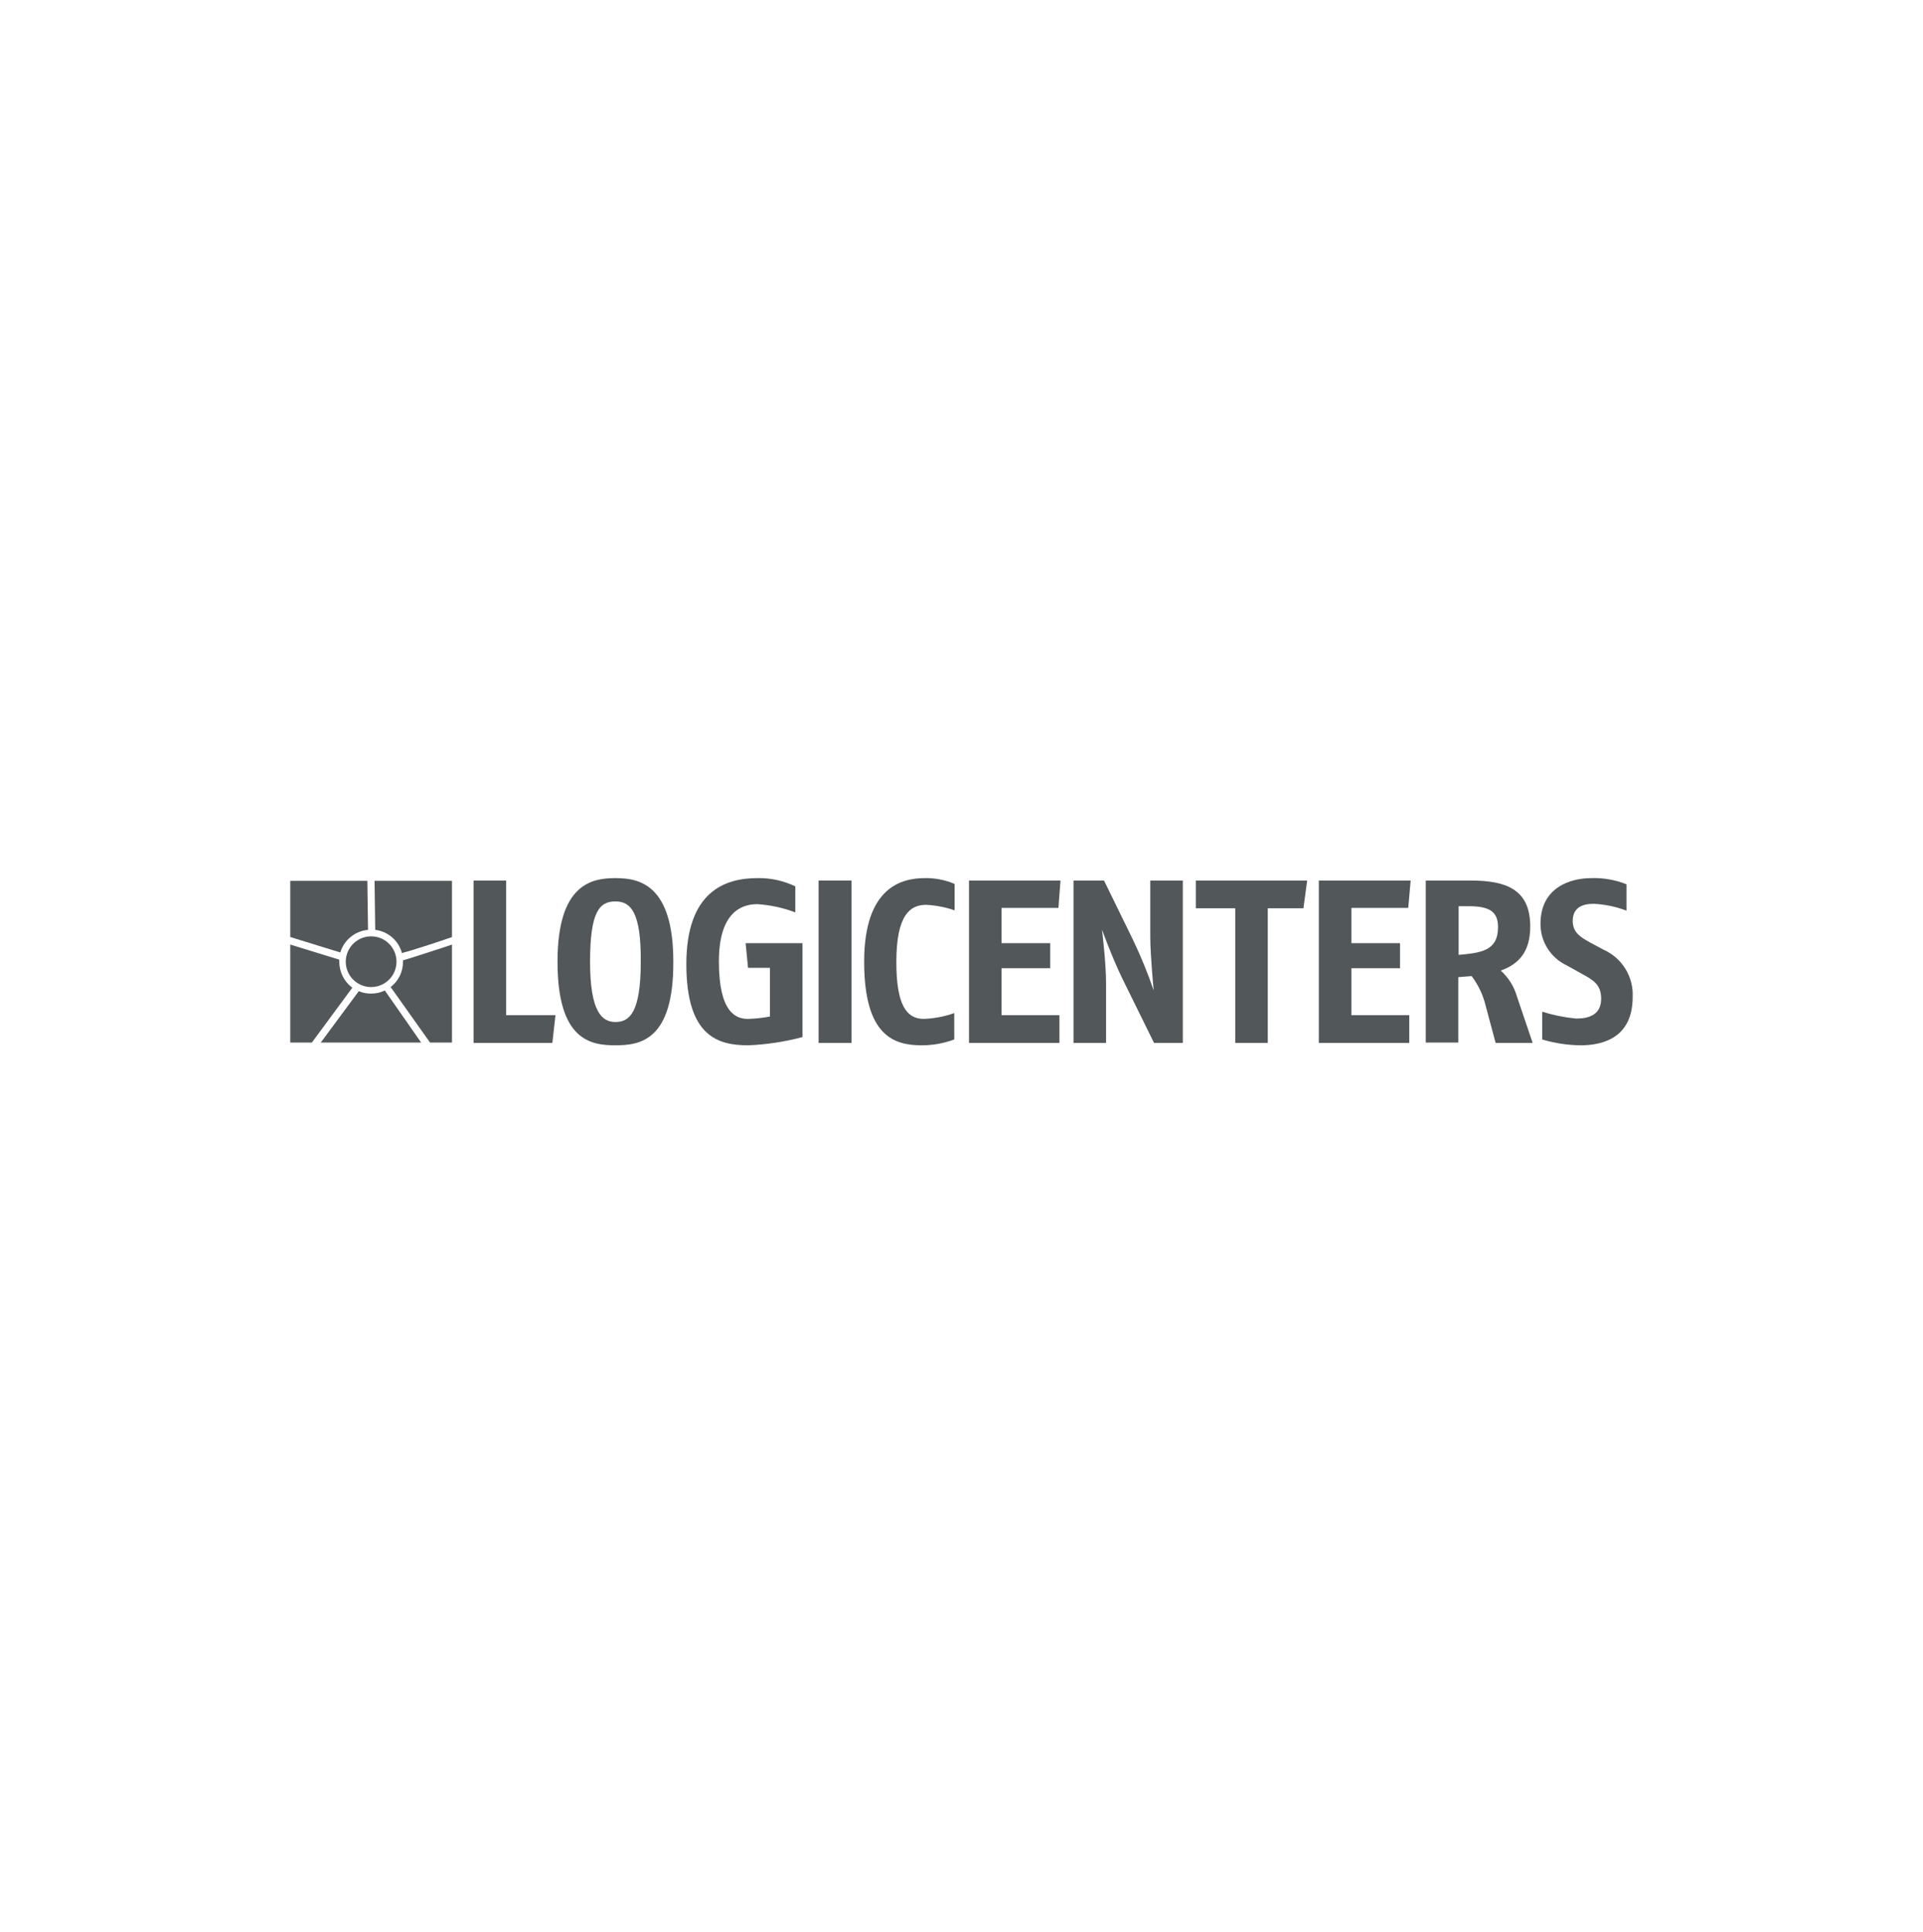 <svg width="212" height="213" viewBox="0 0 212 213" fill="none" xmlns="http://www.w3.org/2000/svg">
<path d="M37.404 106.035V105.809L32 104.146V114.95H34.38L38.837 108.906C38.391 108.572 38.029 108.138 37.781 107.64C37.532 107.142 37.403 106.592 37.404 106.035Z" fill="#525759"/>
<path d="M44.314 105.09C44.523 105.011 44.737 104.948 44.956 104.904C46.58 104.413 48.205 103.885 49.828 103.32V97.12H41.292L41.367 102.525C42.059 102.608 42.709 102.898 43.235 103.355C43.76 103.812 44.136 104.417 44.314 105.09Z" fill="#525759"/>
<path d="M40.573 102.525L40.499 97.12H32V103.315L37.514 105.015C37.718 104.342 38.118 103.746 38.663 103.302C39.208 102.859 39.873 102.588 40.573 102.525Z" fill="#525759"/>
<path d="M43.067 108.83L47.411 114.95H49.828V104.146C48.28 104.676 46.693 105.167 45.182 105.657C44.918 105.732 44.691 105.808 44.427 105.883V106.034C44.433 106.574 44.313 107.108 44.077 107.593C43.841 108.078 43.495 108.502 43.067 108.83Z" fill="#525759"/>
<path d="M39.555 109.283L35.362 114.95H46.429L42.425 109.208C41.956 109.44 41.438 109.556 40.915 109.548C40.448 109.559 39.984 109.469 39.555 109.283Z" fill="#525759"/>
<path d="M43.71 106.035C43.71 106.588 43.546 107.128 43.239 107.588C42.932 108.048 42.495 108.406 41.984 108.618C41.474 108.829 40.911 108.885 40.369 108.777C39.827 108.669 39.329 108.403 38.938 108.012C38.547 107.621 38.281 107.123 38.173 106.58C38.065 106.038 38.12 105.476 38.332 104.965C38.544 104.454 38.902 104.018 39.362 103.711C39.821 103.404 40.362 103.24 40.915 103.24C41.282 103.239 41.646 103.31 41.985 103.451C42.325 103.591 42.633 103.797 42.893 104.056C43.153 104.316 43.359 104.625 43.499 104.964C43.639 105.304 43.711 105.668 43.71 106.035Z" fill="#525759"/>
<path d="M60.896 114.988H52.208V97.083H55.797V111.928H61.236L60.896 114.988Z" fill="#525759"/>
<path d="M67.847 115.252C65.09 115.252 61.463 114.685 61.463 106.035C61.463 97.385 65.316 96.819 67.847 96.819C70.377 96.819 74.229 97.423 74.229 106.035C74.268 114.761 70.528 115.252 67.847 115.252ZM67.847 99.387C66.072 99.387 65.051 100.558 65.051 106.035C65.051 111.588 66.374 112.684 67.847 112.684C69.395 112.684 70.642 111.663 70.642 106.035C70.68 100.672 69.584 99.387 67.847 99.387Z" fill="#525759"/>
<path d="M82.502 115.252C79.216 115.252 75.666 114.345 75.666 106.3C75.666 98.292 79.934 96.819 83.484 96.819C84.934 96.789 86.37 97.099 87.677 97.725V100.596C86.332 100.088 84.919 99.783 83.484 99.689C81.671 99.689 79.254 100.672 79.254 105.998C79.254 111.664 81.143 112.343 82.465 112.343C83.276 112.319 84.085 112.231 84.882 112.079V106.715H82.468L82.2 103.993H88.471V114.345C86.52 114.865 84.519 115.169 82.502 115.252Z" fill="#525759"/>
<path d="M90.246 114.988V97.083H93.872V114.988H90.246Z" fill="#525759"/>
<path d="M101.615 115.252C98.633 115.252 95.269 114.308 95.269 106.035C95.269 97.725 99.499 96.819 101.955 96.819C103.083 96.797 104.202 97.016 105.239 97.46V100.369C104.227 100.023 103.172 99.82 102.104 99.764C100.366 99.764 98.817 100.822 98.817 106.072C98.817 110.757 99.913 112.342 101.839 112.342C102.986 112.3 104.12 112.084 105.201 111.7V114.609C104.054 115.036 102.839 115.254 101.615 115.252Z" fill="#525759"/>
<path d="M116.687 100.105H110.417V103.995H115.78V106.753H110.417V111.928H116.798V114.988H106.828V97.083H116.913L116.687 100.105Z" fill="#525759"/>
<path d="M127.225 114.988L123.674 107.773C122.579 105.507 121.485 102.488 121.485 102.488C121.485 102.488 121.937 106.114 121.937 108.38V114.991H118.349V97.083H121.711L124.922 103.655C125.786 105.46 126.542 107.314 127.188 109.208C127.188 109.208 126.811 105.279 126.811 103.315V97.083H130.399V114.988H127.225Z" fill="#525759"/>
<path d="M143.694 100.143H139.766V114.988H136.177V100.143H131.833V97.083H144.11L143.694 100.143Z" fill="#525759"/>
<path d="M155.252 100.105H148.982V103.995H154.346V106.753H148.982V111.928H155.364V114.988H145.394V97.083H155.517L155.252 100.105Z" fill="#525759"/>
<path d="M164.886 114.988L163.79 110.908C163.508 109.717 162.98 108.598 162.241 107.622L160.768 107.736V114.951H157.179V97.083H162.09C165.943 97.083 168.7 97.99 168.7 102.145C168.7 104.977 167.416 106.3 165.452 107.017C166.296 107.778 166.911 108.759 167.227 109.85L168.965 114.987L164.886 114.988ZM161.939 99.916H160.806V105.283C163.223 105.057 165.15 104.868 165.15 102.223C165.149 100.521 164.205 99.916 161.939 99.916Z" fill="#525759"/>
<path d="M174.253 115.252C172.82 115.237 171.396 115.021 170.023 114.61V111.55C171.24 111.929 172.493 112.182 173.762 112.305C175.235 112.305 176.519 111.852 176.519 110.115C176.519 108.53 175.613 108.037 174.366 107.357L172.742 106.451C171.853 106.038 171.105 105.375 170.588 104.543C170.071 103.711 169.809 102.746 169.833 101.766C169.872 97.876 173.082 96.819 175.424 96.819C176.754 96.773 178.079 97.005 179.315 97.499V100.407C178.153 99.965 176.929 99.71 175.688 99.651C174.404 99.651 173.384 100.104 173.384 101.54C173.384 102.787 174.215 103.315 175.234 103.882L176.783 104.713C177.781 105.157 178.621 105.893 179.194 106.823C179.767 107.753 180.046 108.834 179.994 109.925C179.99 114.345 176.822 115.252 174.253 115.252Z" fill="#525759"/>
</svg>
